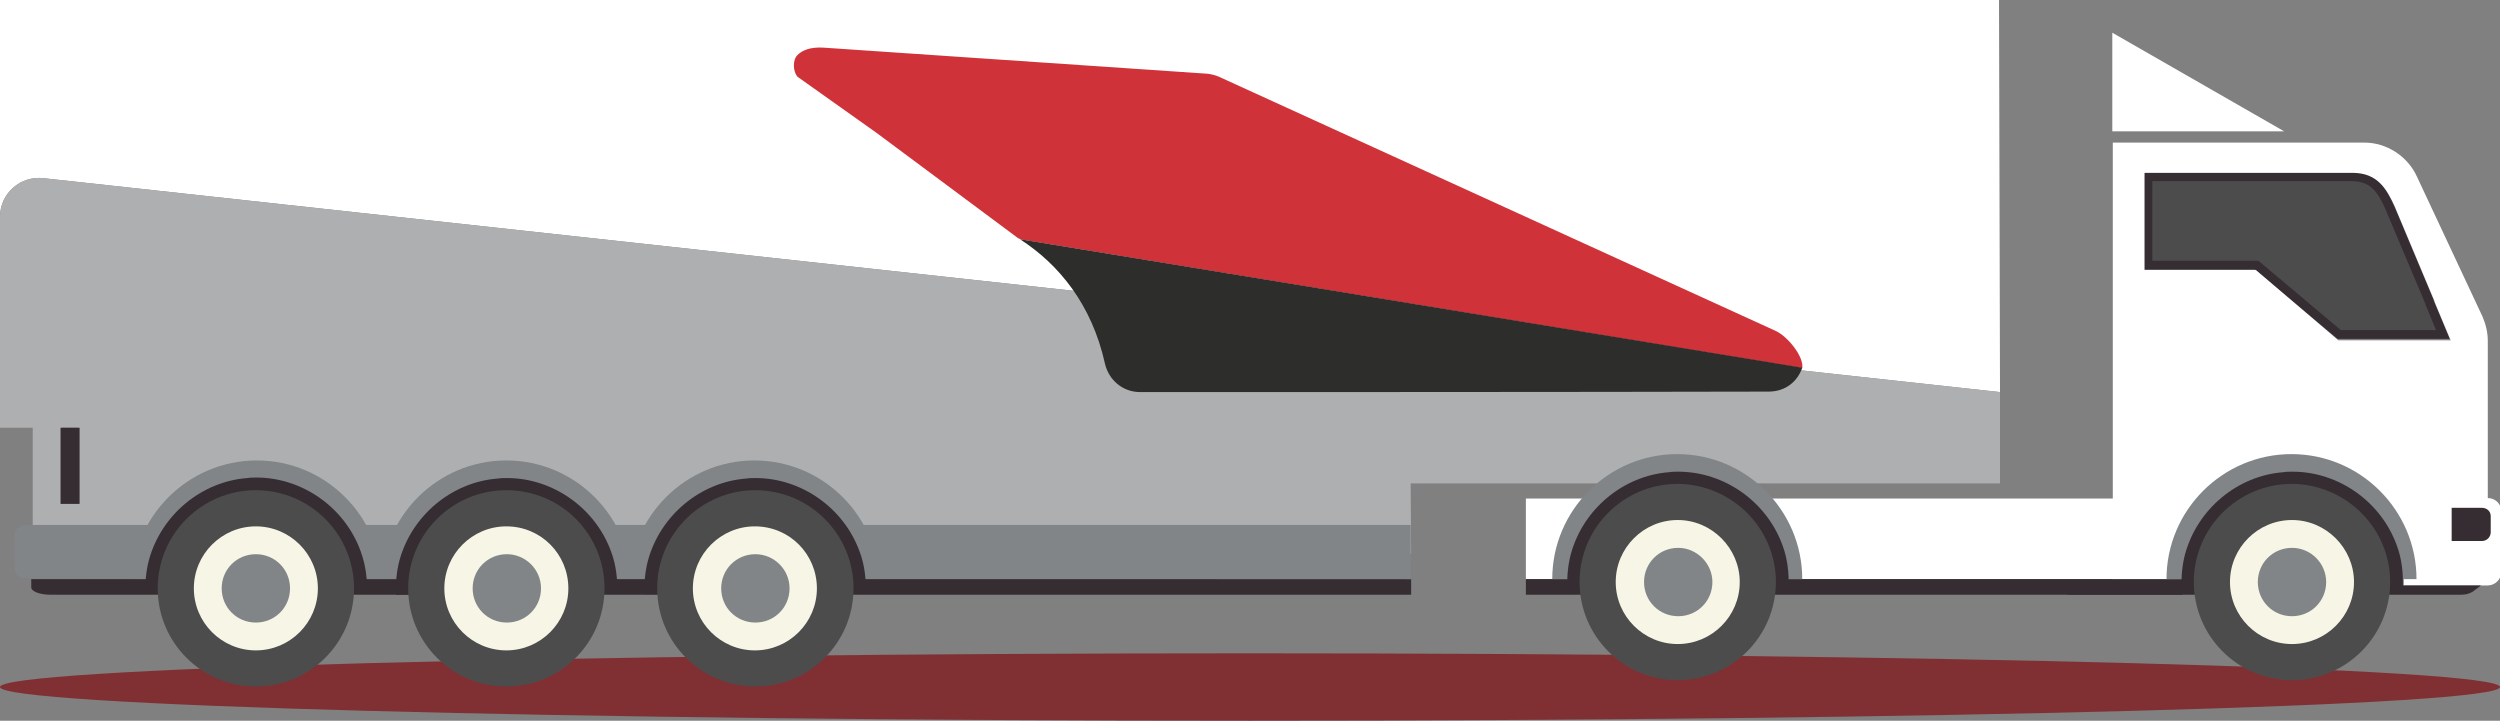 <svg xmlns="http://www.w3.org/2000/svg" id="Calque_1" x="0" y="0" viewBox="0 0 512 147.6" style="enable-background:new 0 0 512 147.6" xml:space="preserve"><rect x="0" y="0" width="512" height="147.6" fill="#808080" stroke="none"/><style>.st1{fill:#fff}.st2{fill:#aeafb0}.st3{fill:#818587}.st4{fill:#362d33}.st5{fill:#4d4c4d}.st6{fill:#f7f5e5}</style><path d="M256 133.8c-141.4 0-256 3.1-256 6.9 0 3.8 114.6 6.9 256 6.9s256-3.1 256-6.9c0-3.8-114.6-6.9-256-6.9" style="fill:#802f33"></path><path class="st1" d="m409.4 0 .2 80.3L9 36.5c-4.8-.6-9 3.1-9 7.9V0h409.4z"></path><path class="st2" d="M333.9 113.5v-11.2 11.2zM409.7 99V80.3 99zM12.7 87.6H16v13.1h-3.3V87.6zM288.9 99h120.7V80.3L9 36.5c-4.8-.6-9 3.1-9 7.9v43.2h6.7v25.8H289l-.1-14.4z"></path><path class="st3" d="M180.1 119.9c0-14.1-11.5-25.6-25.6-25.6-14.1 0-25.6 11.5-25.6 25.6h5.8c0-5.5 2.2-10.4 5.8-14 3.6-3.6 8.5-5.8 14-5.8s10.4 2.2 14 5.8c3.6 3.6 5.8 8.5 5.8 14h5.8z"></path><path class="st3" d="M129.3 119.9c0-14.1-11.5-25.6-25.6-25.6-14.1 0-25.6 11.5-25.6 25.6h5.8c0-5.5 2.2-10.4 5.8-14 3.6-3.6 8.5-5.8 14-5.8s10.4 2.2 14 5.8c3.6 3.6 5.8 8.5 5.8 14h5.8z"></path><path class="st3" d="M78.2 119.9c0-14.1-11.5-25.6-25.6-25.6-14.1 0-25.6 11.5-25.6 25.6h5.8c0-5.5 2.2-10.4 5.8-14 3.6-3.6 8.5-5.8 14-5.8s10.4 2.2 14 5.8c3.6 3.6 5.8 8.5 5.8 14h5.8z"></path><path class="st4" d="M10.3 121.8H289v-3.2H6.4v1.7c0 .8 1.7 1.5 3.9 1.5"></path><path class="st3" d="M289 107.5H5.2c-1.2 0-2.2 1-2.2 2.2v6.6c0 1.2 1 2.2 2.2 2.2l283.7.1v-11.1z"></path><path class="st4" d="M75.1 121.6c.2-2.9-.2-5.8-1.2-8.6-3.2-9-11.9-15.2-21.4-15.2-.6 0-1.2 0-1.8.1-9.5.7-17.7 7.6-20.2 16.8-.6 2.3-.8 4.6-.7 6.9"></path><path class="st5" d="M72.5 120.5c0 11.1-9 20.1-20.1 20.1-11.1 0-20.1-9-20.1-20.1 0-11.1 9-20.1 20.1-20.1 11.1 0 20.1 9 20.1 20.1"></path><path class="st6" d="M65.1 120.5c0 7-5.7 12.7-12.7 12.7-7 0-12.7-5.7-12.7-12.7 0-7 5.7-12.7 12.7-12.7 7 0 12.7 5.7 12.7 12.7"></path><path class="st3" d="M59.4 120.5c0 3.9-3.1 7-7 7s-7-3.1-7-7 3.1-7 7-7 7 3.1 7 7"></path><path class="st4" d="M126.4 121.6c.1-2.9-.2-5.8-1.2-8.5-3.2-9-11.9-15.2-21.4-15.2-.6 0-1.2 0-1.8.1-9.5.7-17.7 7.6-20.2 16.8-.6 2.3-.8 4.6-.7 7"></path><path class="st5" d="M123.8 120.5c0 11.1-9 20.1-20.1 20.1-11.1 0-20.1-9-20.1-20.1 0-11.1 9-20.1 20.1-20.1 11.2 0 20.1 9 20.1 20.1"></path><path class="st6" d="M116.4 120.5c0 7-5.7 12.7-12.7 12.7-7 0-12.7-5.7-12.7-12.7 0-7 5.7-12.7 12.7-12.7 7.1 0 12.7 5.7 12.7 12.7"></path><path class="st3" d="M110.8 120.5c0 3.9-3.1 7-7 7s-7-3.1-7-7 3.1-7 7-7c3.8 0 7 3.1 7 7"></path><path class="st4" d="M177.3 121.6c.1-2.9-.2-5.8-1.2-8.5-3.2-9-11.9-15.2-21.4-15.2-.6 0-1.2 0-1.8.1-9.5.7-17.7 7.6-20.2 16.8-.6 2.3-.8 4.6-.7 6.9"></path><path class="st5" d="M174.8 120.5c0 11.1-9 20.1-20.1 20.1-11.1 0-20.1-9-20.1-20.1 0-11.1 9-20.1 20.1-20.1 11.1 0 20.1 9 20.1 20.1"></path><path class="st6" d="M167.3 120.5c0 7-5.7 12.7-12.7 12.7-7 0-12.7-5.7-12.7-12.7 0-7 5.7-12.7 12.7-12.7 7.1 0 12.7 5.7 12.7 12.7"></path><path class="st3" d="M161.7 120.5c0 3.9-3.1 7-7 7s-7-3.1-7-7 3.1-7 7-7c3.8 0 7 3.1 7 7"></path><path d="M209.4 49.1c-.4-.1-.7-.2-1-.4l-28.9-21.5-16.2-11.5c-.9-1.1-1-3.4 0-4.4 1.5-1.5 3.7-1.7 6-1.5l78 5.3c.8.1 1.6.3 2.3.6l113.9 52c2.6 1.1 6 5.4 5.6 7.7" style="fill:#cf3339"></path><path d="M208.9 49c7.9 5.1 14.7 13.3 17.4 25.5.8 3.4 3.7 5.8 7.2 5.8 25.6 0 88.7 0 128.7-.1 3.6 0 6-2.2 6.9-4.9L208.9 49z" style="fill:#2d2d2c"></path><path class="st5" d="m479.1 68.5-16.9-14.2H440V36.2h41.6c4.2.1 6 2.3 7.8 6.4l10.9 25.9h-21.2z"></path><path class="st4" d="M481.8 35.2H439v20h22.8l16.9 14.2h23l-3.3-7.9v-.1l-8.1-19.3c-1.7-3.7-3.6-6.8-8.5-6.9m0 1.9c3.6.1 5.1 2 6.8 5.9l8.1 19.2v.1l2.2 5.3h-19.5L463 53.8l-.5-.4h-21.7V37.1h41z"></path><path class="st1" d="M439.2 35.4H482c4.9.1 6.8 3.2 8.5 7l8.1 19.3v.1l3.3 7.9h-23L462 55.3h-22.8V35.4zm-126.7 83.2h120.1v1.3h14.1v-1.3c0-3.1.6-6.1 1.8-8.9 1.2-2.9 3.1-5.5 5.4-7.7h.1c4.1-3.8 9.5-6.1 15.5-6.1s11.4 2.3 15.5 6.1h.1c2.3 2.1 4.1 4.7 5.4 7.7 1.2 2.7 1.8 5.7 1.8 8.9v1.3h17.2c1.5 0 2.8-1.3 2.8-2.8v-12.3c0-1.5-1.2-2.8-2.8-2.8V69.8c0-1.7-.4-3.4-1.1-5L495 36.2c-1.9-4.2-6.2-7-10.8-7h-51.5V102.1H312.5v16.5zM467.8 26.9h-35.2V6.7"></path><path class="st4" d="M423.4 121.8h80.7c1 0 2-.3 2.8-1l1.2-.9h-84.7v1.9zM502.1 110.8h6.2c1 0 1.8-.8 1.8-1.8v-3.3c0-1-.8-1.7-1.8-1.7h-6.2v6.8z"></path><path class="st4" d="M312.5 118.6H447v3.2H312.5z"></path><path class="st3" d="M369.1 118.6c0-14.1-11.5-25.6-25.6-25.6-14.1 0-25.6 11.5-25.6 25.6h5.8c0-5.5 2.2-10.4 5.8-14 3.6-3.6 8.5-5.8 14-5.8s10.4 2.2 14 5.8c3.6 3.6 5.8 8.5 5.8 14h5.8z"></path><path class="st4" d="M366.3 120.3c.1-2.9-.2-5.8-1.2-8.5-3.2-9-11.9-15.2-21.4-15.2-.6 0-1.2 0-1.8.1-9.5.7-17.7 7.6-20.2 16.8-.6 2.3-.8 4.6-.7 6.9"></path><path class="st5" d="M363.7 119.2c0 11.1-9 20.1-20.1 20.1-11.1 0-20.1-9-20.1-20.1 0-11.1 9-20.1 20.1-20.1 11.1.1 20.1 9.1 20.1 20.1"></path><path class="st6" d="M356.3 119.2c0 7-5.7 12.7-12.7 12.7s-12.7-5.7-12.7-12.7c0-7 5.7-12.7 12.7-12.7s12.7 5.8 12.7 12.7"></path><path class="st3" d="M350.7 119.2c0 3.9-3.1 7-7 7s-7-3.1-7-7 3.1-7 7-7c3.8 0 7 3.2 7 7"></path><path class="st4" d="M12.4 87.6h3.9v15.6h-3.9z"></path><path class="st3" d="M494.9 118.6c0-14.1-11.5-25.6-25.6-25.6-14.1 0-25.6 11.5-25.6 25.6h5.8c0-5.5 2.2-10.4 5.8-14 3.6-3.6 8.5-5.8 14-5.8s10.4 2.2 14 5.8c3.6 3.6 5.8 8.5 5.8 14h5.8z"></path><path class="st4" d="M492.1 120.3c.1-2.9-.2-5.8-1.2-8.5-3.2-9-11.9-15.2-21.4-15.2-.6 0-1.2 0-1.8.1-9.5.7-17.7 7.6-20.2 16.8-.6 2.3-.8 4.6-.7 6.9"></path><path class="st5" d="M489.5 119.2c0 11.1-9 20.1-20.1 20.1-11.1 0-20.1-9-20.1-20.1 0-11.1 9-20.1 20.1-20.1 11.1.1 20.1 9.1 20.1 20.1"></path><path class="st6" d="M482.1 119.2c0 7-5.7 12.7-12.7 12.7s-12.7-5.7-12.7-12.7c0-7 5.7-12.7 12.7-12.7s12.7 5.8 12.7 12.7"></path><path class="st3" d="M476.4 119.2c0 3.9-3.1 7-7 7s-7-3.1-7-7 3.1-7 7-7 7 3.2 7 7"></path></svg>
